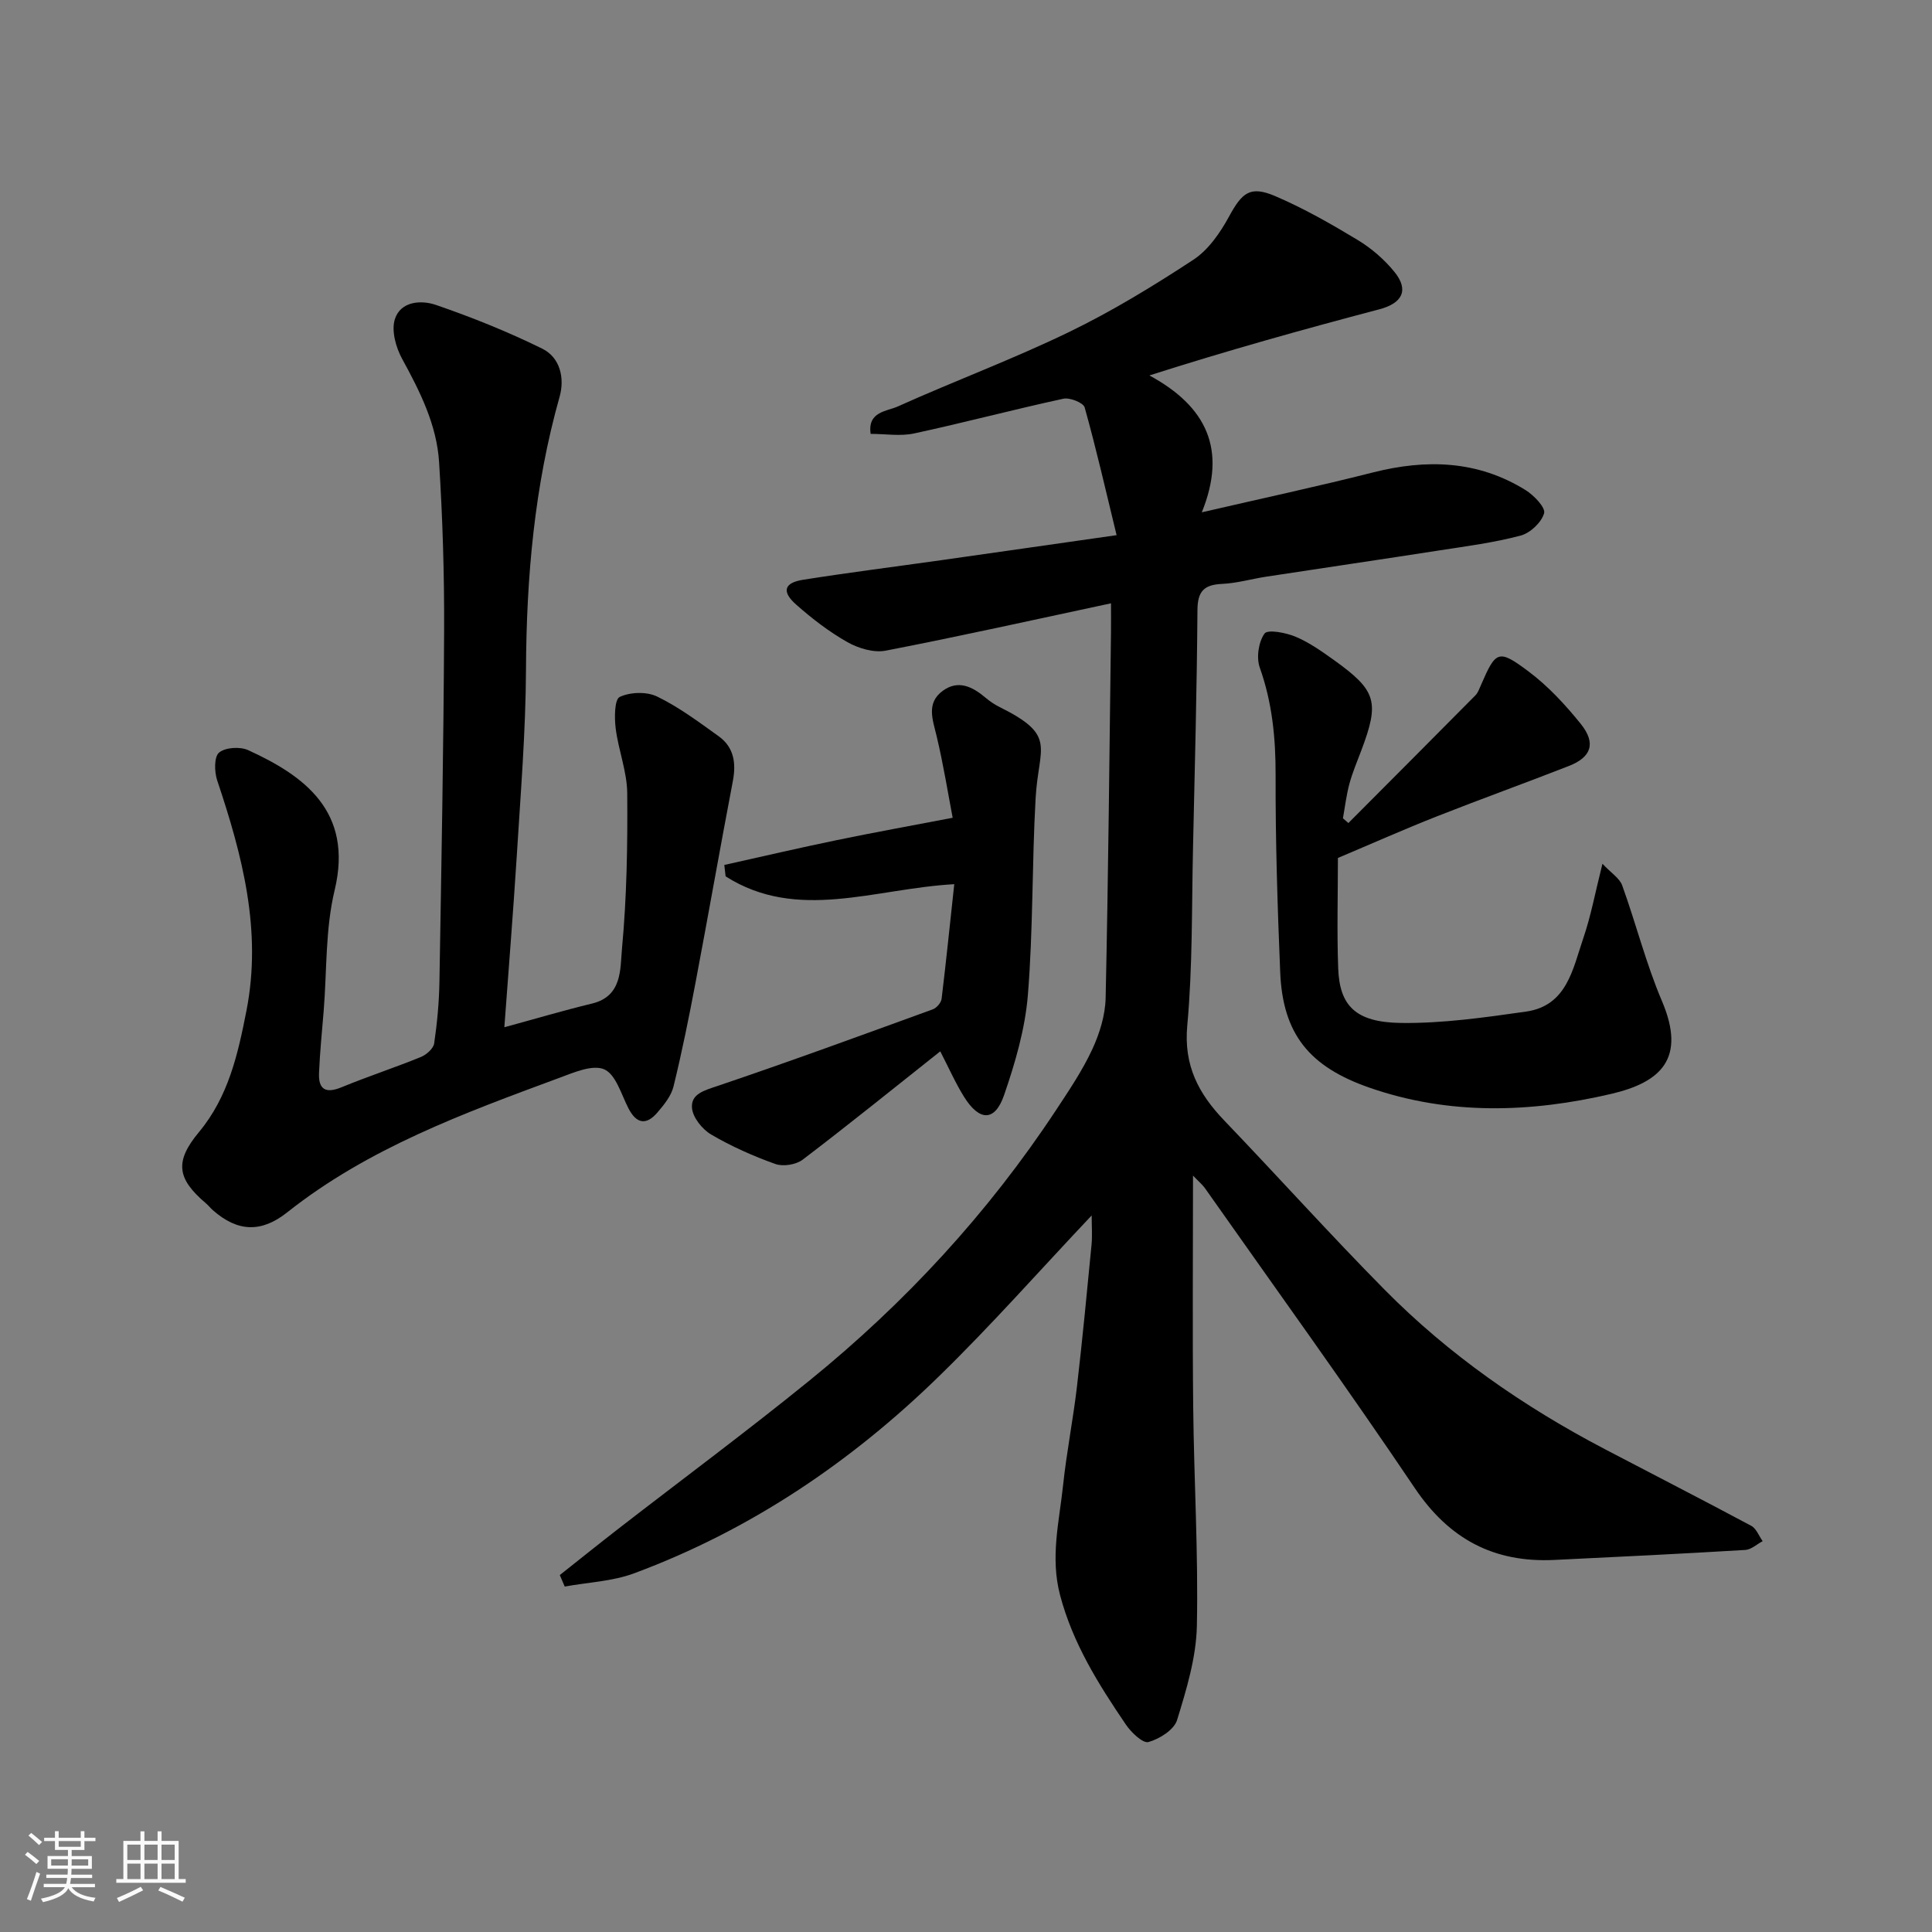 <svg enable-background="new 0 0 400 400" viewBox="0 0 400 400" xmlns="http://www.w3.org/2000/svg"><rect x="0" y="0" width="400" height="400" fill="#808080" stroke="none"/><path d="m5.17 384 .55-.58c.85.61 1.65 1.24 2.4 1.87l-.59.64c-.83-.73-1.62-1.38-2.36-1.93m1.22 9.53-.82-.34c.71-1.76 1.37-3.64 1.98-5.63.24.13.5.25.76.36-.6 1.67-1.24 3.54-1.92 5.61m-.5-13.5.57-.54c.56.44 1.31 1.06 2.26 1.87l-.64.64c-.68-.66-1.41-1.32-2.19-1.97m3.25.46h2.24v-1.36h.77v1.36h4.57v-1.36h.76v1.36h2.28v.69h-2.28v1.84h-2.64v1.26h4.18v2.64h-4.21c0 .45-.02.86-.05 1.21h4.32v.69h-4.38c-.04.34-.1.75-.19 1.22h5.15v.69h-4.82c.87 1.19 2.51 1.92 4.93 2.19-.17.31-.3.57-.37.76-2.77-.49-4.52-1.41-5.26-2.76-.56 1.26-2.3 2.23-5.24 2.9-.12-.24-.26-.48-.43-.72 2.73-.55 4.38-1.34 4.96-2.38h-4.38v-.69h4.65c.1-.38.17-.79.21-1.22h-4.32v-.69h4.4c.03-.34.05-.75.05-1.21h-4.2v-2.64h4.23v-1.26h-2.69v-1.84h-2.24zm1.46 4.46v1.29h3.45c.01-.4.02-.57.01-.53v-.32-.45h-3.46zm1.55-2.59h4.57v-1.19h-4.57zm6.11 2.59h-3.42v.77c-.01.19-.01.37-.02.53h3.44z" fill="#fafafa"/><path d="m32.63 379.16h.82v1.98h3.54v7.89h1.46v.78h-14.37v-.78h1.46v-7.89h3.54v-1.98h.82v1.98h2.73zm-3.49 11.48.5.73c-1.61.82-3.28 1.63-5 2.41-.13-.27-.28-.55-.44-.82 1.75-.72 3.4-1.49 4.94-2.32m-2.78-5.55h2.73v-3.18h-2.73zm0 3.95h2.73v-3.2h-2.73zm3.54-3.95h2.73v-3.18h-2.73zm0 3.95h2.73v-3.2h-2.73zm7.89 4.68c-1.84-.92-3.51-1.7-5.02-2.32l.45-.73c1.89.8 3.57 1.55 5.04 2.23zm-1.62-11.81h-2.73v3.18h2.73zm-2.73 7.13h2.73v-3.2h-2.73z" fill="#fafafa"/><g fill="#000001"><path d="m247 243.39c0 16.42-.13 32.19.04 47.95.16 15.1 1.07 30.2.76 45.29-.14 6.54-2.15 13.15-4.1 19.49-.62 2.02-3.64 3.91-5.92 4.55-1.16.32-3.57-1.98-4.67-3.6-5.66-8.34-10.98-16.77-13.63-26.8-2.07-7.85-.18-15.22.62-22.76.72-6.82 2.07-13.58 2.87-20.4 1.14-9.78 2.07-19.58 3.02-29.38.18-1.9.03-3.84.03-6.09-10.78 11.41-20.83 22.81-31.69 33.38-18.22 17.76-39.05 31.8-63.02 40.71-4.51 1.68-9.58 1.87-14.39 2.75-.34-.79-.68-1.58-1.02-2.38 4.04-3.2 8.06-6.43 12.13-9.59 13.19-10.22 26.61-20.17 39.56-30.68 19.79-16.06 36.95-34.63 51.02-55.95 2.69-4.08 5.46-8.18 7.51-12.58 1.53-3.29 2.71-7.08 2.79-10.68.55-25.26.79-50.52 1.11-75.78.02-1.81 0-3.63 0-5.93-15.83 3.38-31.19 6.81-46.64 9.8-2.46.48-5.63-.47-7.91-1.75-3.81-2.15-7.36-4.89-10.65-7.8-3.02-2.67-2.49-4.5 1.42-5.12 9.52-1.51 19.09-2.71 28.63-4.06 11.62-1.64 23.24-3.32 36.31-5.18-2.25-9.26-4.22-17.91-6.61-26.44-.27-.98-3.07-2.1-4.41-1.81-10.33 2.24-20.56 4.96-30.9 7.19-2.84.61-5.93.09-9 .09-.69-4.64 3.37-4.66 5.63-5.68 11.73-5.28 23.82-9.78 35.39-15.38 8.93-4.32 17.48-9.54 25.79-14.99 3.11-2.04 5.56-5.59 7.39-8.95 2.7-4.95 4.35-6.44 9.53-4.24 5.92 2.53 11.58 5.76 17.11 9.1 2.84 1.72 5.52 4.03 7.61 6.61 3.08 3.81 1.58 6.5-3.14 7.74-15.82 4.17-31.58 8.57-47.6 13.69 11.86 6.43 16.11 15.35 10.85 28.34 12.44-2.88 23.98-5.35 35.41-8.25 11.09-2.81 21.72-2.51 31.64 3.66 1.72 1.07 4.15 3.61 3.82 4.78-.54 1.9-2.86 4.09-4.84 4.62-5.48 1.46-11.17 2.2-16.8 3.07-11.95 1.86-23.91 3.61-35.87 5.44-3.06.47-6.09 1.36-9.16 1.5-3.7.17-5.07 1.49-5.1 5.38-.12 16.43-.55 32.86-.92 49.29-.28 12.27-.07 24.58-1.19 36.78-.76 8.29 2.35 14.11 7.67 19.66 11.12 11.6 21.87 23.56 33.16 34.99 13.33 13.5 28.79 24.22 45.58 33.02 10.11 5.3 20.28 10.5 30.35 15.89 1.05.56 1.59 2.09 2.37 3.18-1.2.63-2.37 1.75-3.6 1.82-13.19.79-26.38 1.44-39.57 2.07-12.47.59-21.74-4.31-28.86-14.89-14.13-20.98-28.95-41.49-43.51-62.18-.55-.72-1.27-1.32-2.4-2.51z"/><path d="m104.42 212.68c6.29-1.71 12.19-3.46 18.17-4.91 6.29-1.52 5.8-7.22 6.18-11.31 1-10.7 1.18-21.5 1.09-32.25-.04-4.47-1.83-8.91-2.39-13.41-.28-2.21-.25-6 .84-6.51 2.18-1.02 5.6-1.13 7.76-.07 4.51 2.19 8.61 5.26 12.72 8.21 3.16 2.27 3.65 5.54 2.94 9.28-2.66 13.92-5.1 27.87-7.74 41.79-1.36 7.18-2.81 14.36-4.55 21.46-.48 1.95-1.96 3.77-3.32 5.36-2.27 2.66-4.32 2.42-6-.84-1.49-2.89-2.61-7.02-5.01-8.08s-6.32.65-9.34 1.77c-19.73 7.3-39.52 14.53-56.3 27.83-5.38 4.27-10.28 4.07-15.41-.45-.5-.44-.91-.98-1.42-1.41-6.03-5.12-6.51-8.66-1.45-14.75 6.11-7.34 8.08-16.17 9.84-25.16 3.24-16.57-.86-32.15-6.06-47.65-.6-1.78-.66-4.88.38-5.76 1.29-1.09 4.35-1.28 6.03-.51 11.46 5.24 21.85 12.6 17.9 29.01-1.94 8.06-1.59 16.67-2.27 25.03-.35 4.26-.78 8.52-.96 12.79-.15 3.44 1.39 4.32 4.68 2.96 5.41-2.23 10.99-4.05 16.41-6.26 1.14-.47 2.59-1.74 2.75-2.81.62-4.22 1.02-8.51 1.09-12.77.41-24.25.86-48.51.97-72.77.05-11.59-.31-23.21-1.04-34.78-.48-7.74-3.94-14.63-7.65-21.41-1.3-2.37-2.26-5.84-1.51-8.21 1.19-3.75 5.47-4.01 8.53-2.95 7.49 2.58 14.89 5.55 21.99 9.05 3.69 1.82 4.68 6.08 3.59 9.95-5.22 18.5-6.87 37.35-6.96 56.51-.06 12.87-1.12 25.73-1.91 38.59-.75 11.85-1.71 23.66-2.57 35.44z"/><path d="m279.17 170.4c8.77-8.8 17.55-17.6 26.29-26.43.55-.55.83-1.4 1.16-2.14 3.08-7.1 3.58-7.5 9.8-2.85 4.07 3.04 7.65 6.91 10.85 10.88 3.22 4 2.23 6.9-2.46 8.73-9.09 3.56-18.27 6.86-27.35 10.44-6.79 2.68-13.47 5.65-20.46 8.6 0 7.57-.22 15.23.06 22.87.29 7.74 3.6 11.15 12.93 11.29 8.65.12 17.36-1.13 25.96-2.35 8.49-1.21 9.68-8.85 11.86-15.21 1.57-4.58 2.45-9.4 3.96-15.4 1.78 1.9 3.54 2.98 4.09 4.49 2.87 7.94 4.93 16.2 8.23 23.94 5.07 11.93-.24 16.83-10.56 19.23-16.6 3.87-33.5 4.46-50.06-1.32-12.4-4.33-17.9-11.09-18.42-23.92-.56-13.59-.99-27.19-.95-40.78.02-7.66-.7-15-3.28-22.26-.73-2.07-.26-5.3.99-7.04.65-.9 4.41-.19 6.41.65 2.82 1.18 5.4 3.01 7.91 4.8 8.88 6.36 9.53 8.65 5.7 18.79-.86 2.28-1.82 4.53-2.45 6.87-.63 2.33-.91 4.75-1.34 7.14.39.32.76.65 1.13.98z"/><path d="m197.57 183.06c-16.56.92-32.47 7.83-47.34-1.62-.09-.79-.18-1.57-.27-2.36 7.78-1.73 15.53-3.54 23.33-5.15 7.65-1.58 15.34-2.97 23.95-4.62-.94-4.89-1.9-10.95-3.32-16.9-.82-3.43-2.19-6.83 1.25-9.37 3.23-2.38 6.2-.85 8.91 1.44.86.73 1.83 1.38 2.85 1.89 12.04 5.98 8.08 8.09 7.48 18.95-.76 13.55-.5 27.17-1.6 40.69-.57 7.01-2.62 14.03-4.93 20.73-1.9 5.51-5.11 5.45-8.3.32-1.78-2.86-3.14-5.97-4.91-9.39-9.7 7.69-18.98 15.2-28.49 22.43-1.37 1.04-4.05 1.47-5.66.89-4.59-1.64-9.11-3.65-13.3-6.11-1.83-1.08-3.79-3.52-3.95-5.49-.25-2.92 2.56-3.63 5.28-4.55 14.94-5.05 29.76-10.48 44.58-15.87.79-.29 1.72-1.37 1.82-2.18.94-7.75 1.73-15.54 2.62-23.73z"/></g></svg>